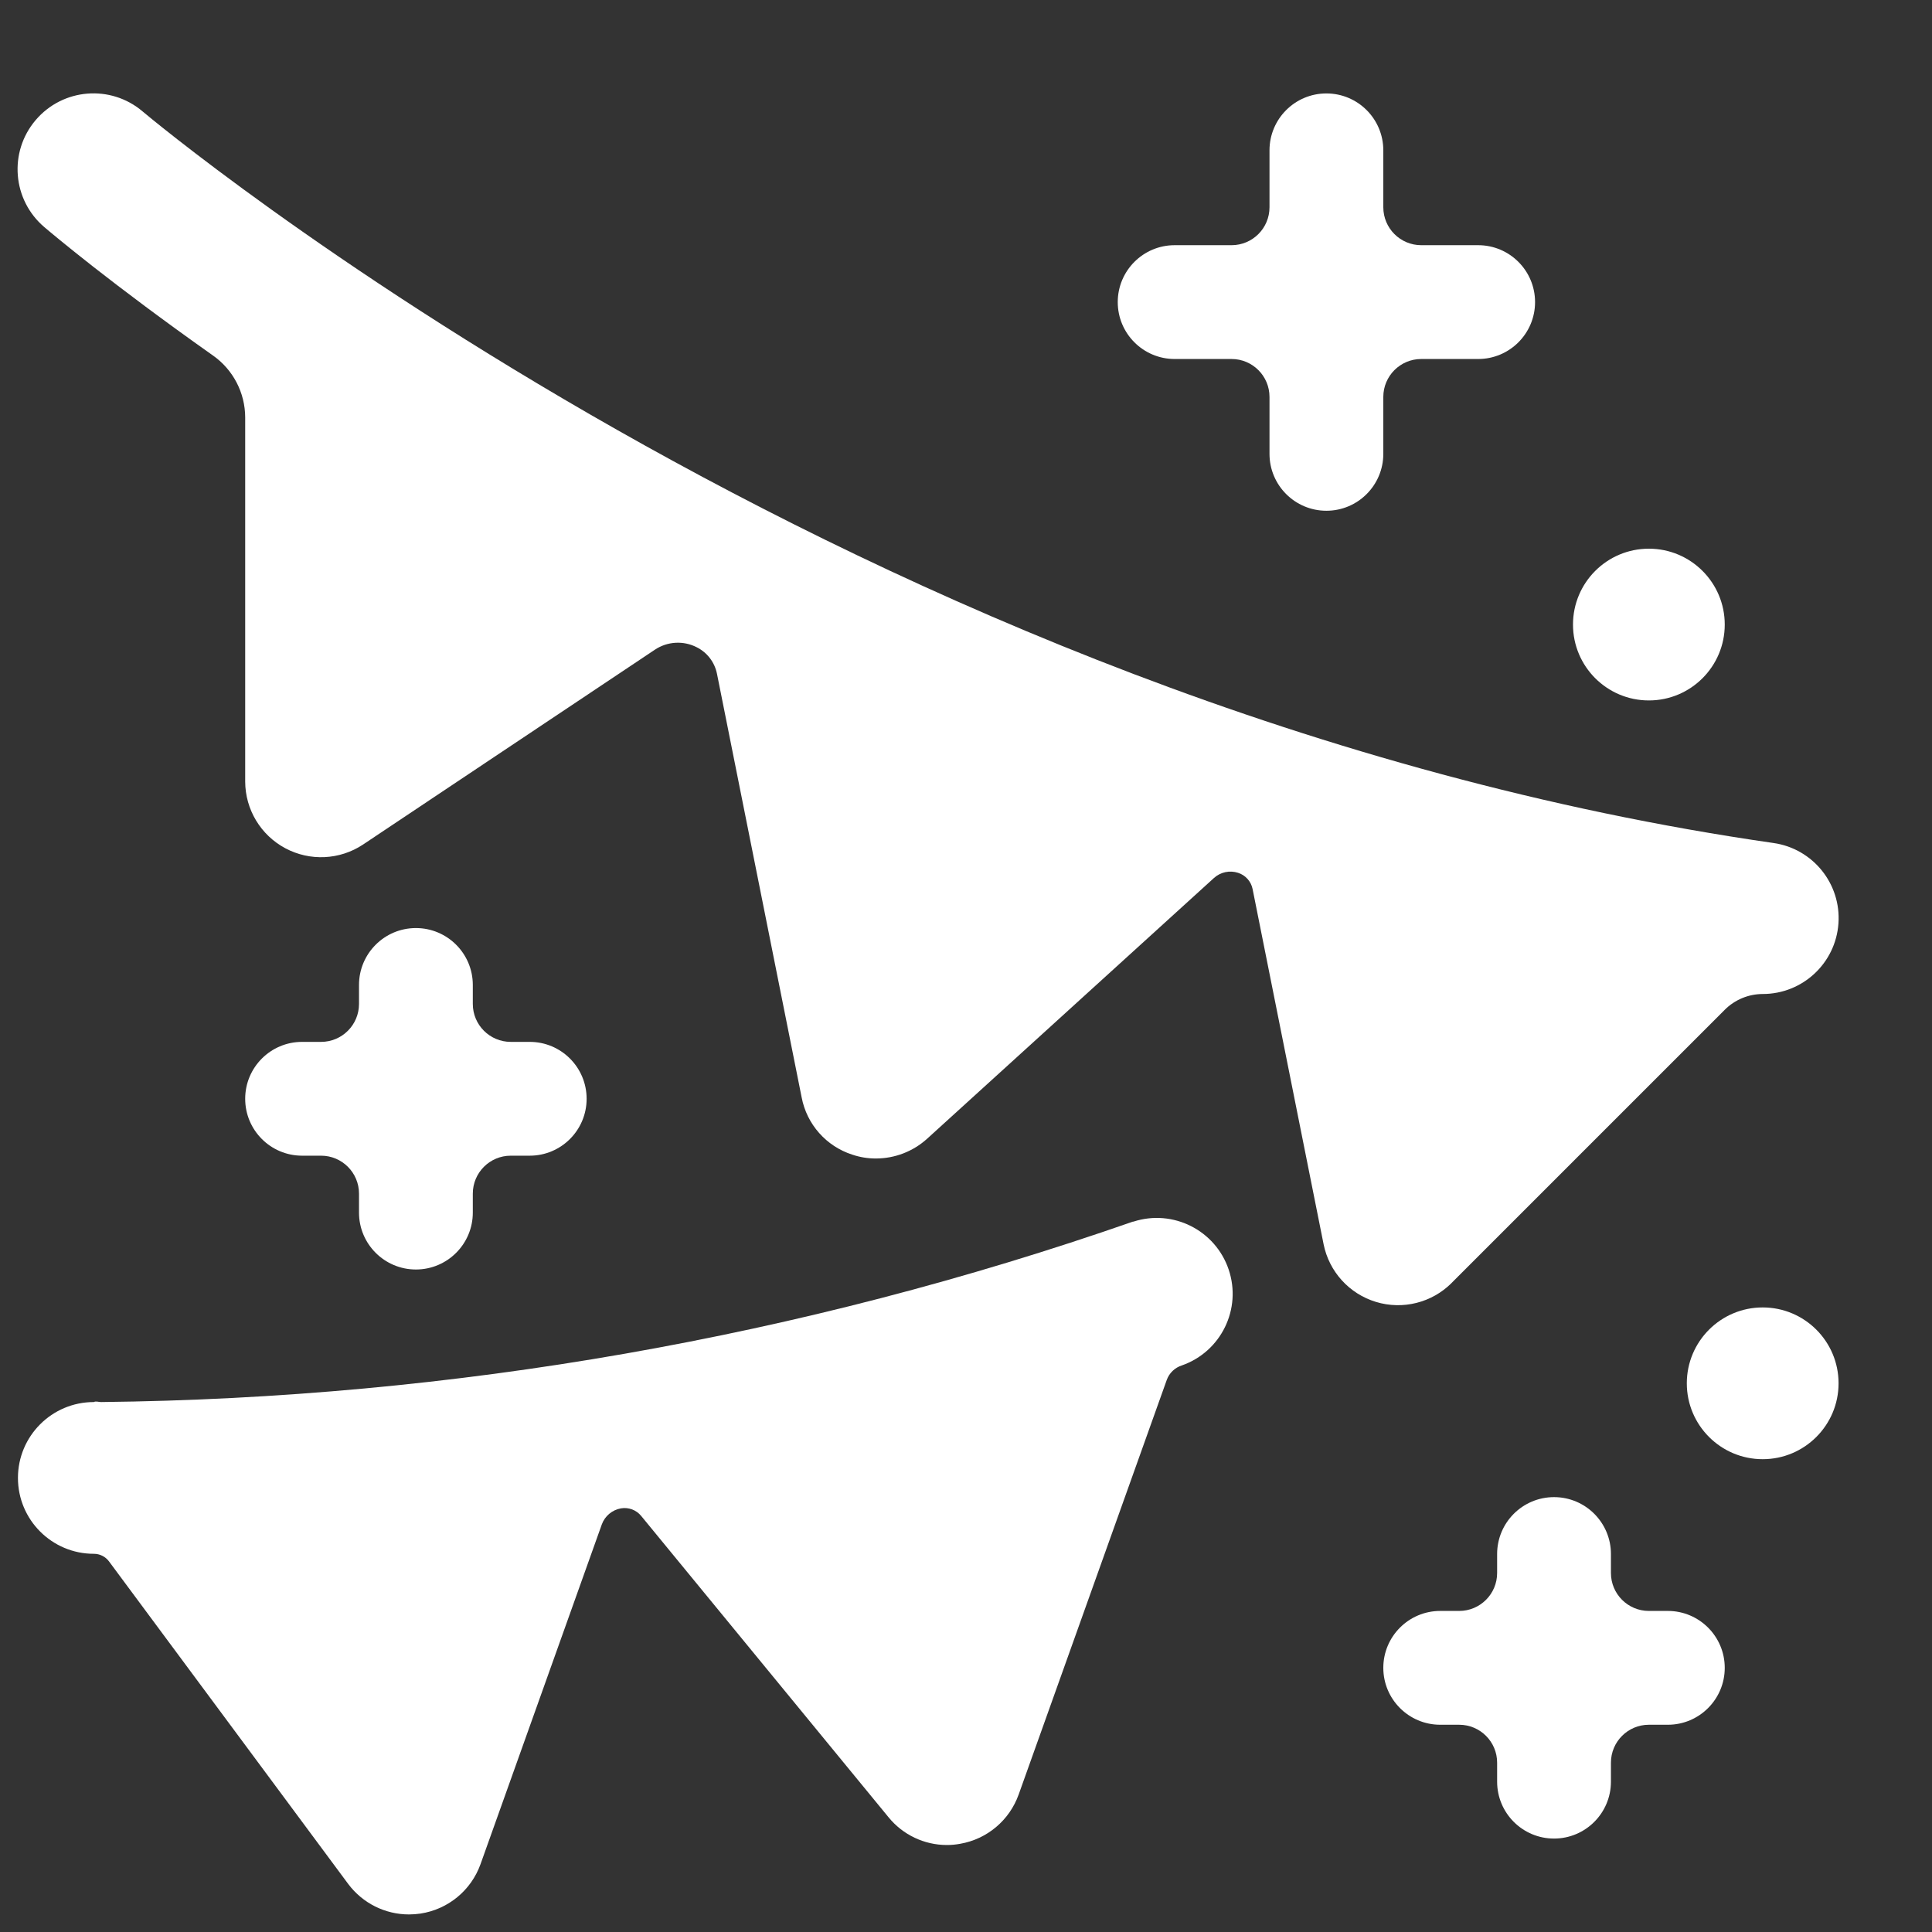 <?xml version="1.0" encoding="UTF-8"?>
<svg width="110px" height="110px" viewBox="0 0 110 110" version="1.1" xmlns="http://www.w3.org/2000/svg" xmlns:xlink="http://www.w3.org/1999/xlink">
    <rect x="0" y="0" width="110" height="110" fill="#333333" stroke="none"/>
    <!-- Generator: Sketch 63.1 (92452) - https://sketch.com -->
    <title>Live Events  Copy 2</title>
    <desc>Created with Sketch.</desc>
    <g id="Live-Events--Copy-2" stroke="none" stroke-width="1" fill="none" fill-rule="evenodd">
        <g id="Group" transform="translate(1, 1)" fill="#FFFFFF" fill-rule="nonzero">
            <g id="Bold">
                <path d="M22.68,51.84 C20.891,51.84 19.44,53.291 19.44,55.08 L19.44,56.16 C19.44,57.353 18.473,58.32 17.28,58.32 L16.2,58.32 C14.411,58.32 12.96,59.771 12.96,61.56 C12.96,63.349 14.411,64.8 16.2,64.8 L17.28,64.8 C18.473,64.8 19.44,65.767 19.44,66.96 L19.44,68.04 C19.44,69.829 20.891,71.28 22.68,71.28 C24.469,71.28 25.92,69.829 25.92,68.04 L25.92,66.96 C25.92,65.767 26.887,64.8 28.08,64.8 L29.16,64.8 C30.949,64.8 32.4,63.349 32.4,61.56 C32.4,59.771 30.949,58.32 29.16,58.32 L28.08,58.32 C26.887,58.32 25.92,57.353 25.92,56.16 L25.92,55.08 C25.92,53.291 24.469,51.84 22.68,51.84 Z" id="Shape"></path>
                <path d="M93.96,90.72 L92.88,90.72 C91.687,90.72 90.72,89.753 90.72,88.56 L90.72,87.48 C90.72,85.691 89.269,84.24 87.48,84.24 C85.691,84.24 84.24,85.691 84.24,87.48 L84.24,88.56 C84.24,89.753 83.273,90.72 82.08,90.72 L81,90.72 C79.211,90.72 77.76,92.171 77.76,93.96 C77.76,95.749 79.211,97.2 81,97.2 L82.08,97.2 C83.273,97.2 84.24,98.167 84.24,99.36 L84.24,100.44 C84.24,102.229 85.691,103.68 87.48,103.68 C89.269,103.68 90.72,102.229 90.72,100.44 L90.72,99.36 C90.72,98.167 91.687,97.2 92.88,97.2 L93.96,97.2 C95.749,97.2 97.2,95.749 97.2,93.96 C97.2,92.171 95.749,90.72 93.96,90.72 Z" id="Shape"></path>
                <path d="M65.88,19.44 L69.12,19.44 C70.313,19.44 71.28,20.407 71.28,21.6 L71.28,24.84 C71.28,26.629 72.731,28.08 74.52,28.08 C76.309,28.08 77.76,26.629 77.76,24.84 L77.76,21.6 C77.76,20.407 78.727,19.44 79.92,19.44 L83.16,19.44 C84.949,19.44 86.4,17.989 86.4,16.2 C86.4,14.411 84.949,12.96 83.16,12.96 L79.92,12.96 C78.727,12.96 77.76,11.993 77.76,10.8 L77.76,7.56 C77.76,5.771 76.309,4.32 74.52,4.32 C72.731,4.32 71.28,5.771 71.28,7.56 L71.28,10.8 C71.28,11.993 70.313,12.96 69.12,12.96 L65.88,12.96 C64.091,12.96 62.64,14.411 62.64,16.2 C62.64,17.989 64.091,19.44 65.88,19.44 Z" id="Shape"></path>
                <path d="M81.648,72.045 L97.2,56.493 C97.773,55.92 98.55,55.597 99.36,55.594 C101.628,55.596 103.512,53.844 103.673,51.582 C103.835,49.319 102.219,47.317 99.973,46.997 C47.861,39.498 7.517,5.685 7.119,5.344 C5.3,3.799 2.573,4.021 1.028,5.841 C-0.517,7.66 -0.294,10.387 1.525,11.932 C1.992,12.329 5.352,15.163 11.12,19.237 C12.271,20.044 12.957,21.361 12.96,22.766 L12.96,43.502 C12.966,45.09 13.843,46.547 15.243,47.295 C16.643,48.044 18.341,47.964 19.665,47.088 L36.288,35.99 C37.001,35.514 37.916,35.463 38.677,35.856 C39.27,36.156 39.692,36.712 39.822,37.364 L44.643,61.482 C44.935,63.013 46.04,64.263 47.524,64.74 C47.958,64.887 48.414,64.961 48.872,64.96 C49.948,64.959 50.986,64.559 51.784,63.837 L68.118,48.989 C68.49,48.652 69.014,48.539 69.492,48.695 C69.913,48.829 70.229,49.181 70.317,49.615 L74.36,69.841 C74.673,71.402 75.82,72.665 77.343,73.126 C78.867,73.588 80.521,73.174 81.648,72.049 L81.648,72.045 Z" id="Shape"></path>
                <path d="M63.504,68.554 C44.607,75.142 24.763,78.611 4.752,78.827 C4.614,78.827 4.458,78.762 4.342,78.827 C1.956,78.827 0.022,80.761 0.022,83.147 C0.022,85.533 1.956,87.467 4.342,87.467 C4.682,87.466 5.003,87.626 5.206,87.899 L18.831,106.272 C19.647,107.36 20.927,108 22.287,108 C22.504,107.999 22.72,107.983 22.935,107.952 C24.509,107.715 25.826,106.631 26.361,105.132 L33.264,85.795 C33.438,85.316 33.855,84.967 34.357,84.879 C34.79,84.806 35.229,84.971 35.506,85.311 L49.589,102.466 C50.402,103.466 51.622,104.047 52.911,104.047 C53.165,104.048 53.418,104.024 53.667,103.978 C55.202,103.712 56.474,102.641 56.998,101.174 L65.431,77.566 C65.574,77.171 65.894,76.865 66.295,76.74 C68.525,75.956 69.711,73.525 68.956,71.285 C68.2,69.044 65.784,67.827 63.534,68.554 L63.504,68.554 Z" id="Shape"></path>
                <circle id="Oval" cx="92.88" cy="34.56" r="4.32"></circle>
                <circle id="Oval" cx="99.36" cy="77.76" r="4.32"></circle>
            </g>
        </g>
    </g>
</svg>